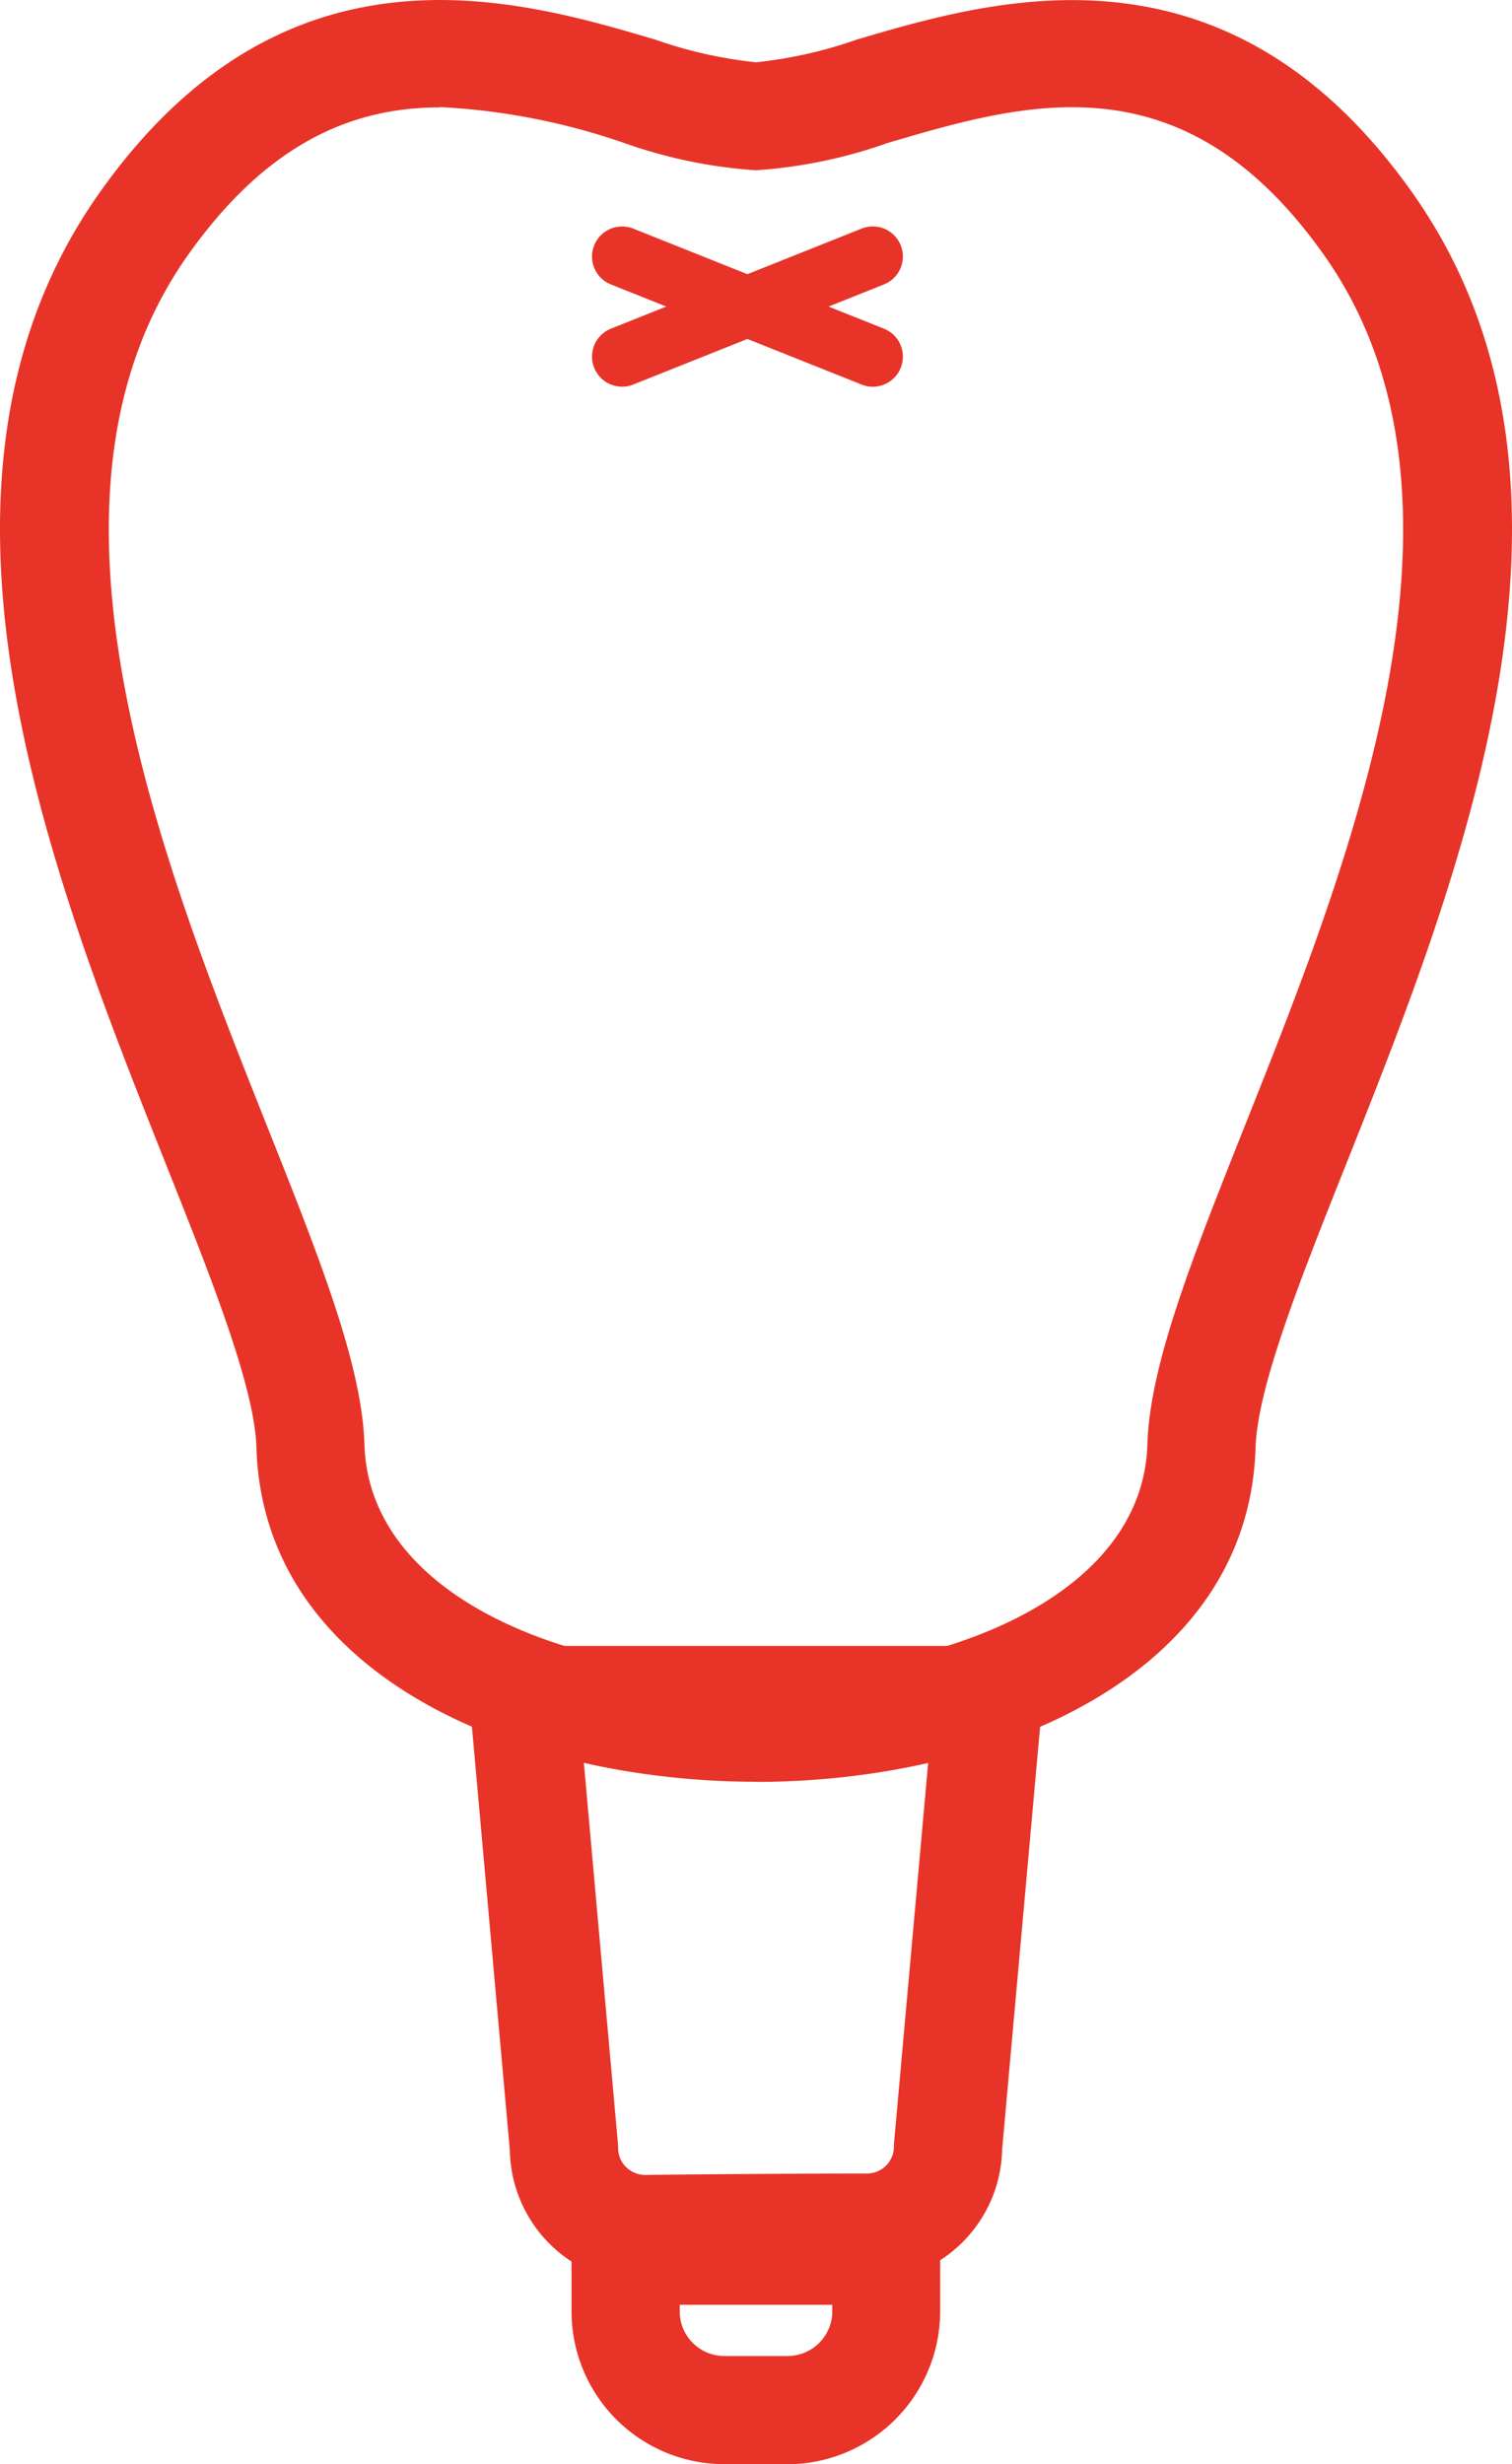 <svg xmlns="http://www.w3.org/2000/svg" width="42.037" height="68.508" viewBox="0 0 42.037 68.508">
  <g id="グループ_148" data-name="グループ 148" transform="translate(-277.136 -3270.829)">
    <path id="パス_25" data-name="パス 25" d="M43.541,153.2a3.76,3.76,0,0,1-3.76-3.682l-1.11-12.4a1.5,1.5,0,0,1,1.5-1.638H53.077a1.5,1.5,0,0,1,1.5,1.638l-1.11,12.357a3.758,3.758,0,0,1-3.759,3.682c-.058,0-.108,0-.167,0-1.421,0-4.6.019-5.94.039h-.058m-1.727-14.709.968,10.818c0,.045.006.089.006.134a.744.744,0,0,0,.223.532.779.779,0,0,0,.542.217c1.408-.021,4.812-.042,6.151-.04h0a.75.75,0,0,0,.752-.749c0-.045,0-.09.006-.134l.968-10.778Z" transform="translate(251.531 3181.109)" fill="#e83428"/>
    <path id="パス_26" data-name="パス 26" d="M51.283,188.231a4.247,4.247,0,0,1-4.241-4.245V182.3a1.5,1.5,0,0,1,1.5-1.5h7.249a1.5,1.5,0,0,1,1.5,1.5v1.689a4.258,4.258,0,0,1-4.23,4.245H51.283ZM50.05,183.8v.186a1.24,1.24,0,0,0,1.248,1.238h1.763a1.242,1.242,0,0,0,1.23-1.238V183.8Z" transform="translate(245.984 3151.106)" fill="#e83428"/>
    <path id="パス_28" data-name="パス 28" d="M21.018,49.537c-6.553,0-13.694-2.906-13.888-9.285-.051-1.69-1.247-4.694-2.513-7.875C1.436,24.384-2.921,13.437,2.749,5.386,7.908-1.94,14.358-.039,18.211,1.1a12.388,12.388,0,0,0,2.808.633A12.389,12.389,0,0,0,23.826,1.1c3.853-1.136,10.3-3.038,15.462,4.289,5.67,8.052,1.313,19-1.868,26.992-1.266,3.181-2.462,6.185-2.513,7.875l-1.5-.046,1.5.046c-.194,6.379-7.335,9.285-13.888,9.285M12.231,2.987c-2.369,0-4.771.934-7.023,4.131-4.732,6.721-.723,16.793,2.2,24.148,1.485,3.731,2.657,6.677,2.725,8.9.127,4.181,5.57,6.369,10.881,6.369S31.773,44.342,31.9,40.161h0c.067-2.218,1.24-5.165,2.725-8.9,2.927-7.355,6.936-17.427,2.2-24.148-3.918-5.563-8.292-4.273-12.152-3.135a13.664,13.664,0,0,1-3.658.757,13.667,13.667,0,0,1-3.658-.757,18.437,18.437,0,0,0-5.13-1" transform="translate(277.136 3270.828)" fill="#e83428"/>
    <path id="パス_29" data-name="パス 29" d="M56.534,23.1a.834.834,0,0,1-.31-.06l-6.97-2.783a.836.836,0,1,1,.62-1.553l6.97,2.782a.837.837,0,0,1-.31,1.614" transform="translate(244.868 3258.481)" fill="#e83428"/>
    <path id="パス_30" data-name="パス 30" d="M49.564,23.1a.837.837,0,0,1-.31-1.614l6.97-2.782a.836.836,0,1,1,.62,1.553l-6.97,2.783a.834.834,0,0,1-.31.06" transform="translate(244.868 3258.48)" fill="#e83428"/>
  </g>
</svg>
